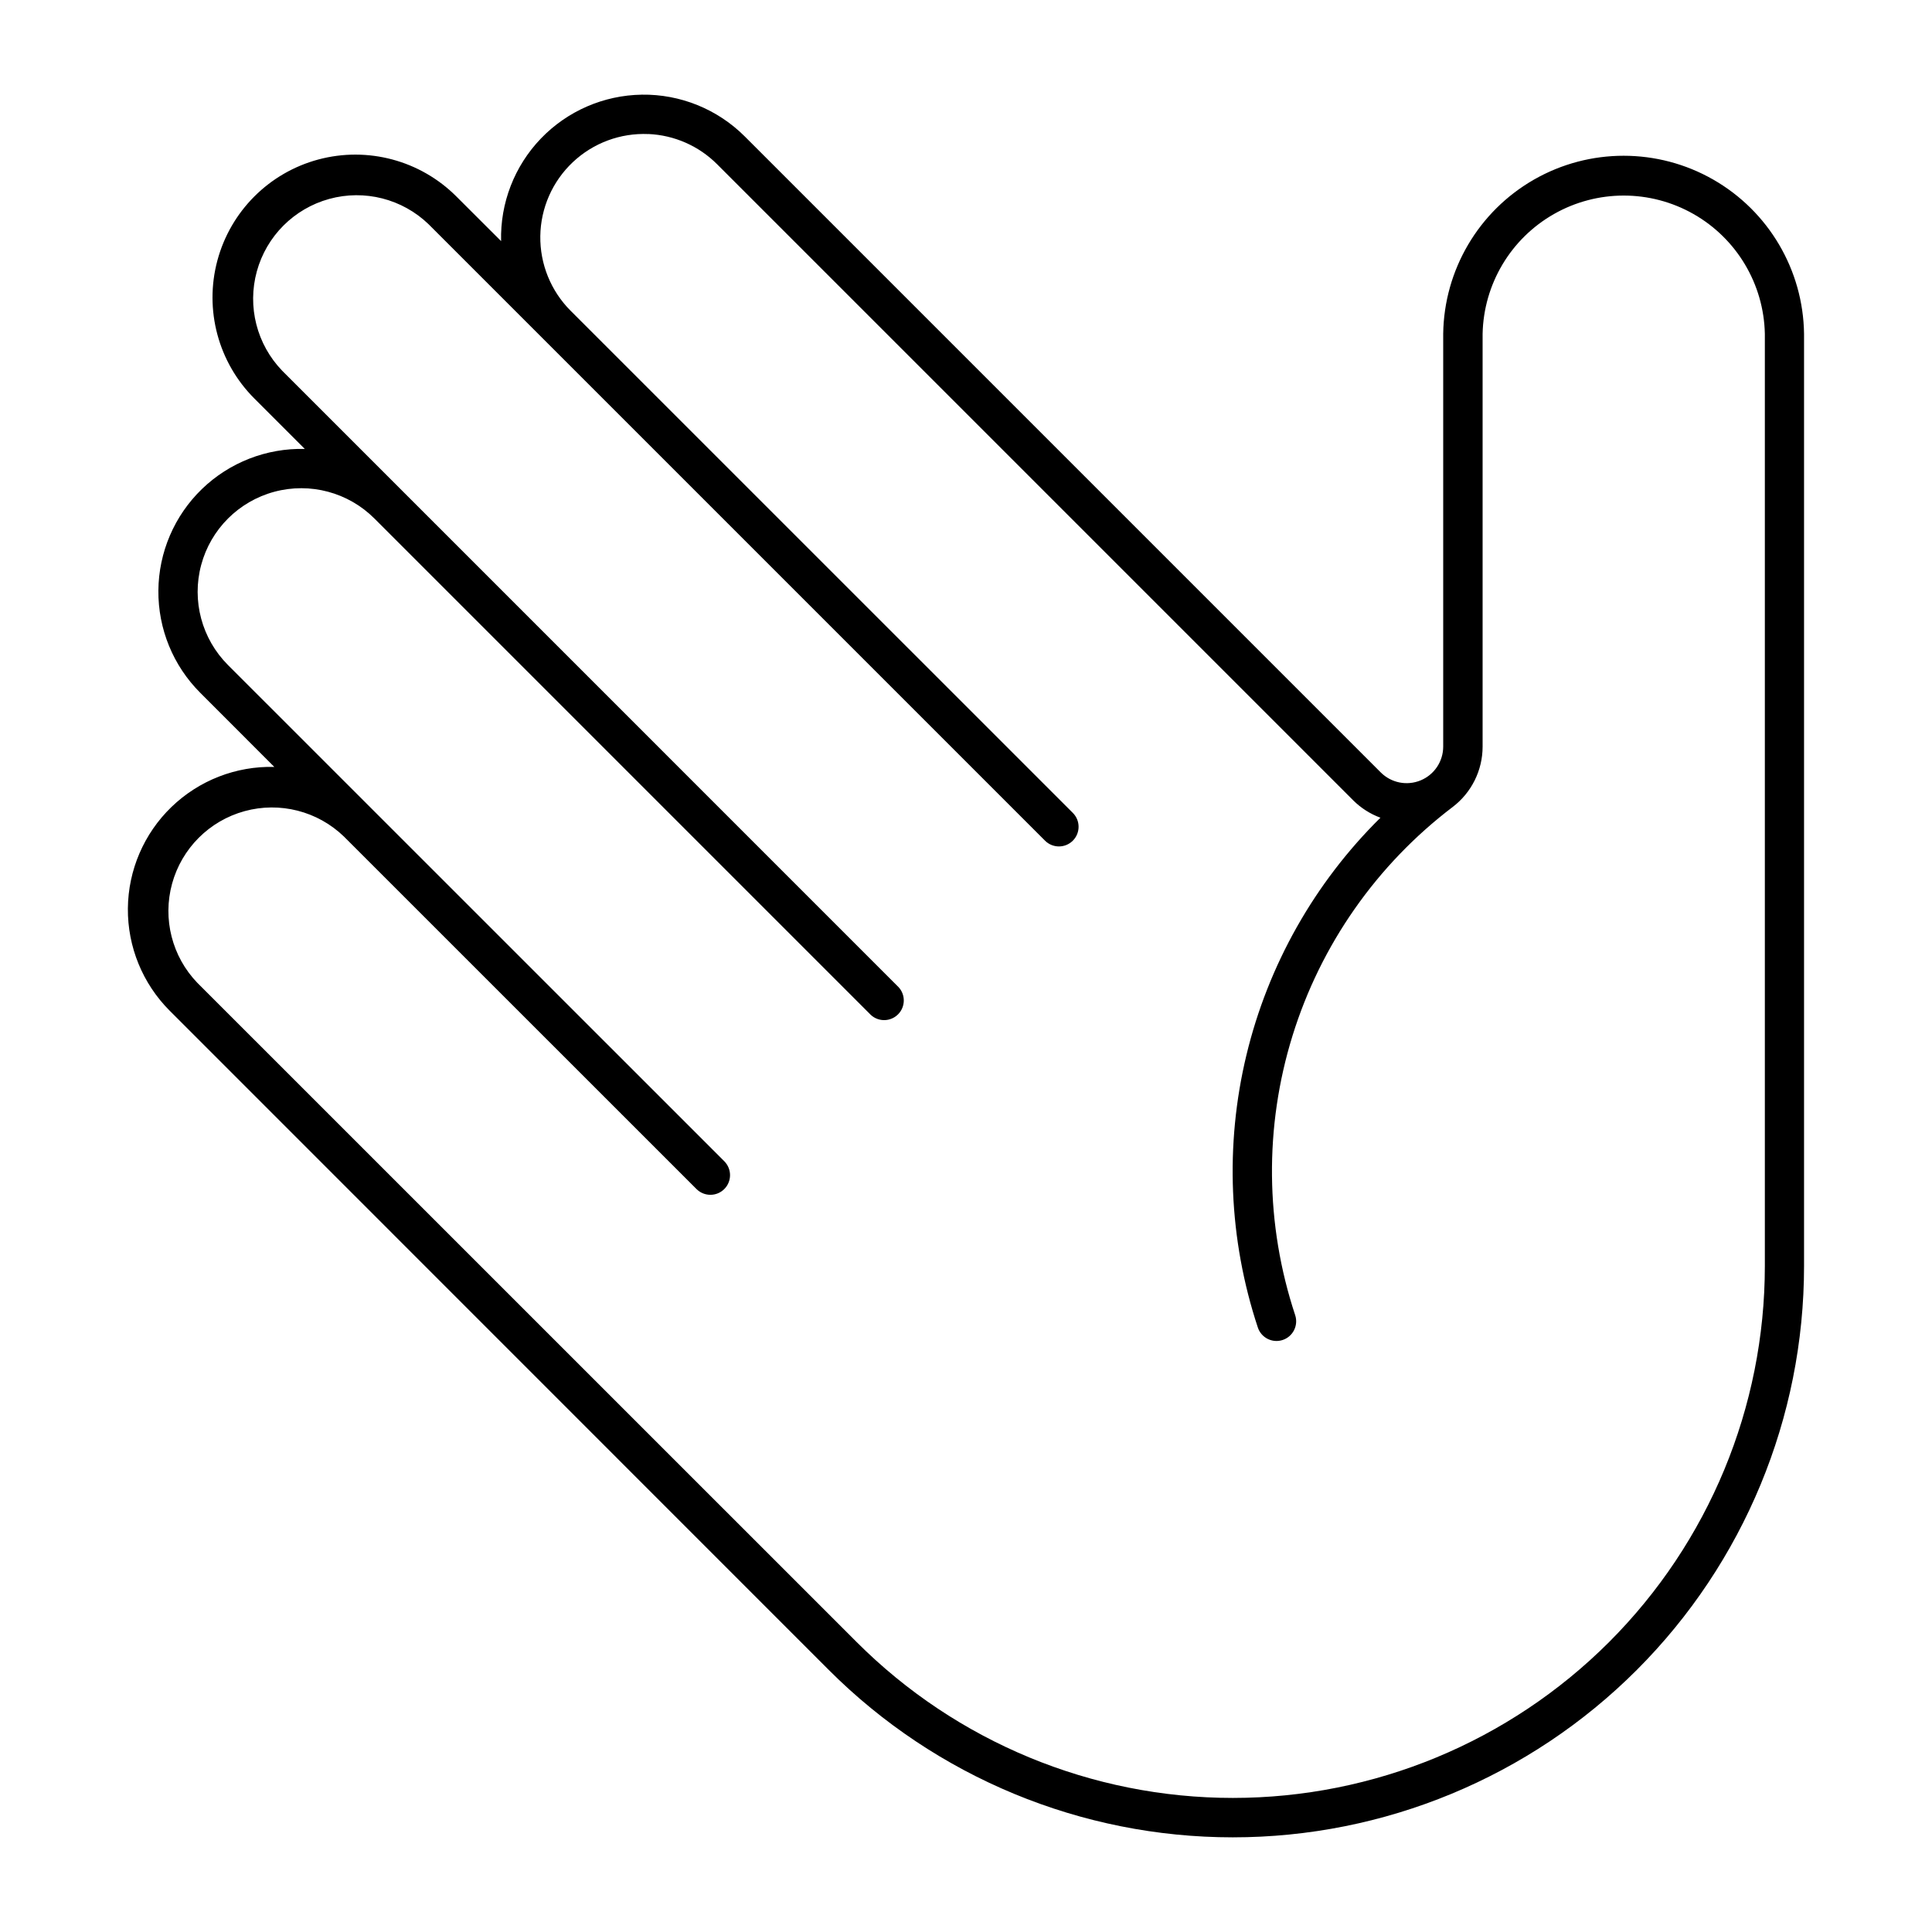 <?xml version="1.0" encoding="UTF-8"?>
<!-- Uploaded to: ICON Repo, www.iconrepo.com, Generator: ICON Repo Mixer Tools -->
<svg fill="#000000" width="800px" height="800px" version="1.1" viewBox="144 144 512 512" xmlns="http://www.w3.org/2000/svg">
 <path d="m314.07 169.09c-10.105 0.152-19.73 4.34-26.734 11.629-7 7.289-10.797 17.078-10.539 27.18l-11.855-11.836c-9.562-9.562-23.504-13.297-36.566-9.797s-23.266 13.707-26.766 26.77c-3.504 13.062 0.23 27.004 9.793 36.566l13.371 13.371c-10.145-0.254-19.969 3.578-27.266 10.633-7.297 7.059-11.453 16.75-11.535 26.898-0.086 10.152 3.91 19.91 11.09 27.086l19.633 19.652c-10.145-0.258-19.965 3.574-27.262 10.625-7.297 7.055-11.453 16.742-11.543 26.887-0.086 10.148 3.902 19.906 11.074 27.086l174.69 174.73c28.395 28.395 66.902 44.344 107.05 44.344 40.156 0 78.664-15.949 107.05-44.344 28.395-28.395 44.344-66.906 44.34-107.06v-247.04c-0.223-16.934-9.383-32.484-24.086-40.891-14.703-8.402-32.754-8.402-47.457 0-14.703 8.406-23.863 23.957-24.086 40.891v109.39c0 3.918-2.363 7.453-5.984 8.949-3.625 1.5-7.789 0.668-10.562-2.106l-168.54-168.54c-7.234-7.234-17.094-11.23-27.324-11.078zm1.766 10.426c6.856 0.301 13.352 3.156 18.203 8.008l168.54 168.54v0.004c2.055 2.051 4.527 3.633 7.25 4.637-17.469 17.25-29.773 39.039-35.516 62.91-5.738 23.871-4.691 48.871 3.023 72.18 0.902 2.734 3.848 4.219 6.582 3.316 2.731-0.902 4.215-3.848 3.316-6.582-7.949-23.996-8.199-49.875-0.715-74.02 7.481-24.148 22.324-45.352 42.449-60.645 5-3.801 7.938-9.719 7.938-16v-109.39c0.27-13.18 7.457-25.246 18.918-31.758 11.461-6.516 25.504-6.516 36.965 0 11.457 6.512 18.645 18.578 18.914 31.758v247.04c-0.008 37.383-14.859 73.234-41.297 99.668-26.438 26.434-62.289 41.285-99.672 41.289-37.387 0-73.242-14.844-99.68-41.273l-174.73-174.71h-0.004c-6.727-6.973-9.277-16.973-6.715-26.316 2.566-9.344 9.863-16.645 19.207-19.207s19.344-0.012 26.316 6.715l93.492 93.477h0.004c2.043 1.992 5.309 1.973 7.324-0.051 2.012-2.019 2.027-5.281 0.031-7.32l-131.56-131.54c-6.934-6.934-9.645-17.039-7.109-26.512s9.934-16.875 19.406-19.414c9.469-2.539 19.578 0.164 26.512 7.098l131.56 131.56c2.055 1.883 5.227 1.812 7.199-0.16 1.969-1.969 2.039-5.141 0.156-7.195l-163.37-163.38v-0.004c-6.727-6.973-9.277-16.973-6.715-26.316s9.863-16.645 19.207-19.207c9.34-2.562 19.344-0.012 26.316 6.715l163.39 163.39c2.039 2.008 5.32 1.992 7.34-0.031 2.023-2.027 2.031-5.309 0.016-7.344l-133.1-133.08c-5.246-5.246-8.148-12.391-8.043-19.809 0.105-7.422 3.211-14.48 8.609-19.57 5.398-5.094 12.625-7.781 20.039-7.457z"/>
</svg>